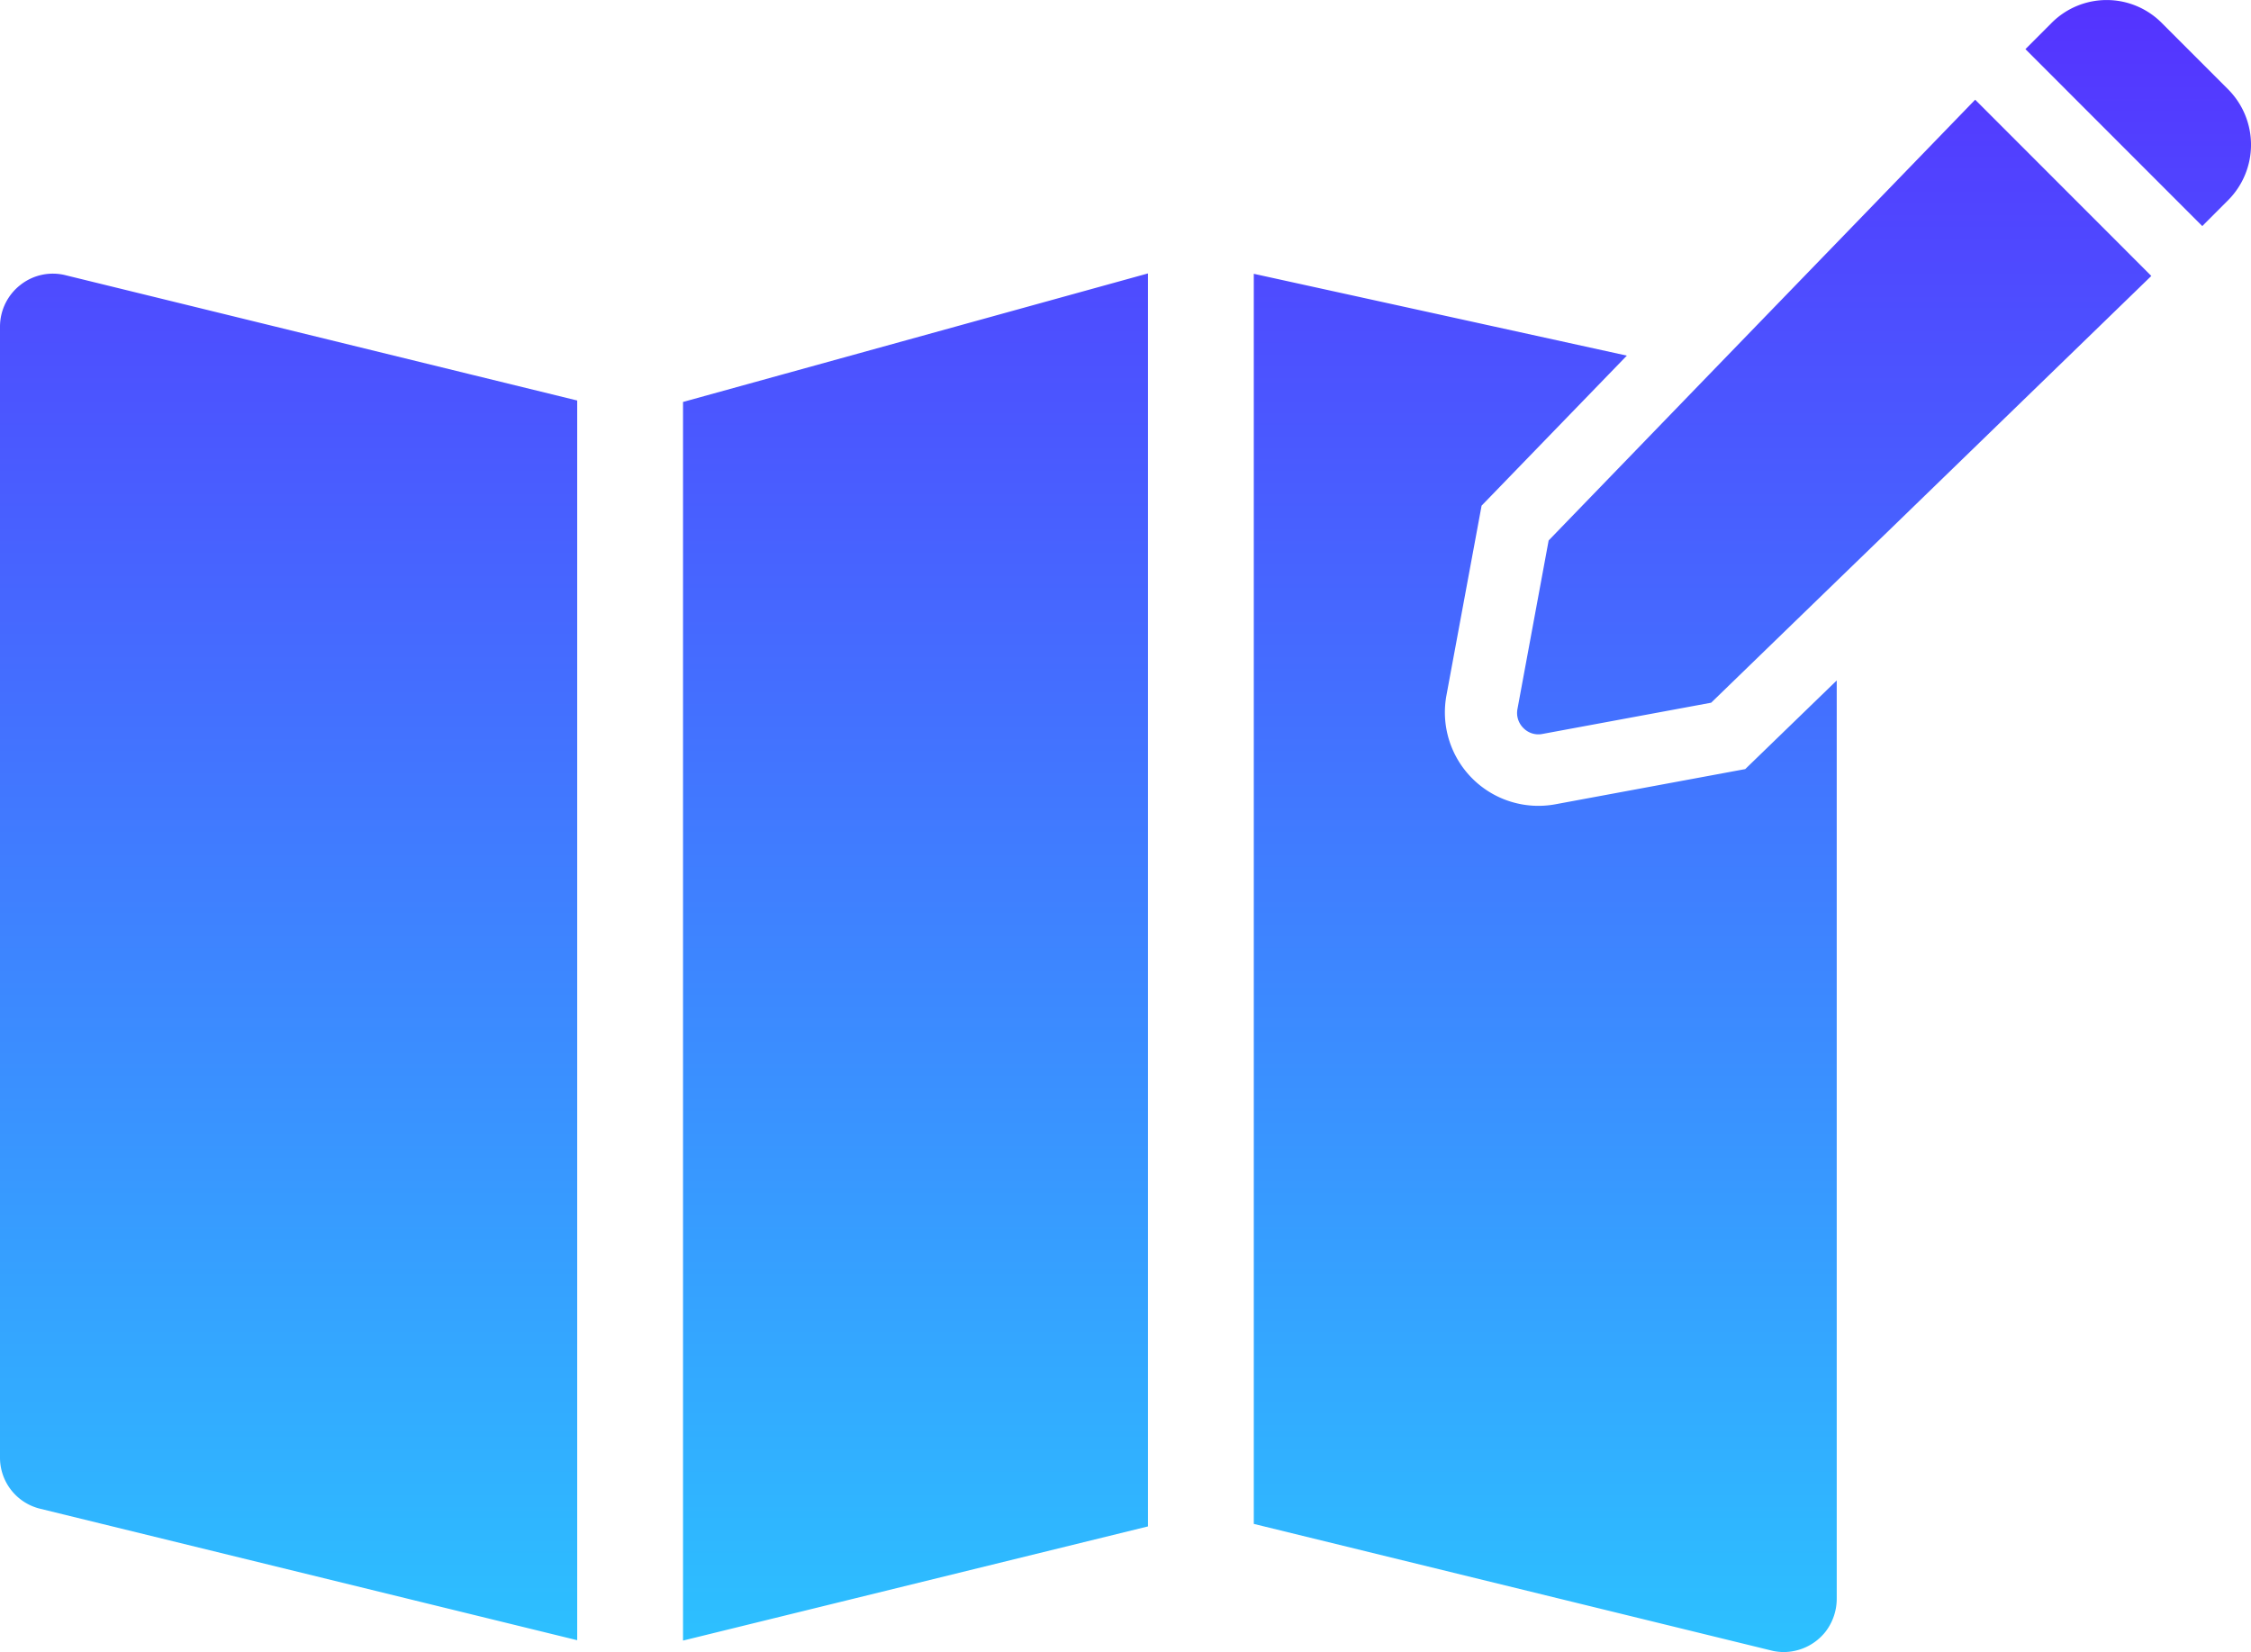<?xml version="1.0" encoding="UTF-8"?> <svg xmlns="http://www.w3.org/2000/svg" xmlns:xlink="http://www.w3.org/1999/xlink" width="545.16" height="400.16" viewBox="0 0 545.16 400.16"><defs><style> .cls-1 { fill-rule: evenodd; fill: url(#linear-gradient); } </style><linearGradient id="linear-gradient" x1="3958.58" y1="3575" x2="3958.58" y2="3174.84" gradientUnits="userSpaceOnUse"><stop offset="-0.25" stop-color="#2cc1ff"></stop><stop offset="1.25" stop-color="#53f"></stop></linearGradient></defs><path id="Customizable_Maps" data-name="Customizable Maps" class="cls-1" d="M4225.61,3196.47l-16.07-16.08a18.813,18.813,0,0,0-26.67,0l-1.39,1.39-4.95,4.96,42.83,42.86,4.95-4.96,1.39-1.39A19.028,19.028,0,0,0,4225.61,3196.47Zm-125.54,68.94-0.26.27-38.75,40.07-7.56,40.86a5.127,5.127,0,0,0,1.48,4.61,5.046,5.046,0,0,0,4.61,1.39l40.83-7.56,30.49-29.56,13.47-13.04,62.64-60.77-42.66-42.69Zm-248.65,214.57v92.24l112.6-27.65v-303.5l-112.6,31.13v207.78Zm211.29-110.33a22.65,22.65,0,0,1-26.41-26.34l8.52-45.99,35.18-36.34-90.35-19.82v302.8l125.8,30.78a13.4,13.4,0,0,0,2.52.26,12.967,12.967,0,0,0,10.17-4.96,13.117,13.117,0,0,0,2.69-8.08v-222.3l-22.16,21.47Zm-371.76-125.8a12.826,12.826,0,0,0-4.95,10.09v273.94a12.733,12.733,0,0,0,9.82,12.43l129.97,31.82V3271.85l-123.89-30.34A12.668,12.668,0,0,0,3690.95,3243.85Z" transform="translate(-3686 -3174.84)"></path></svg> 